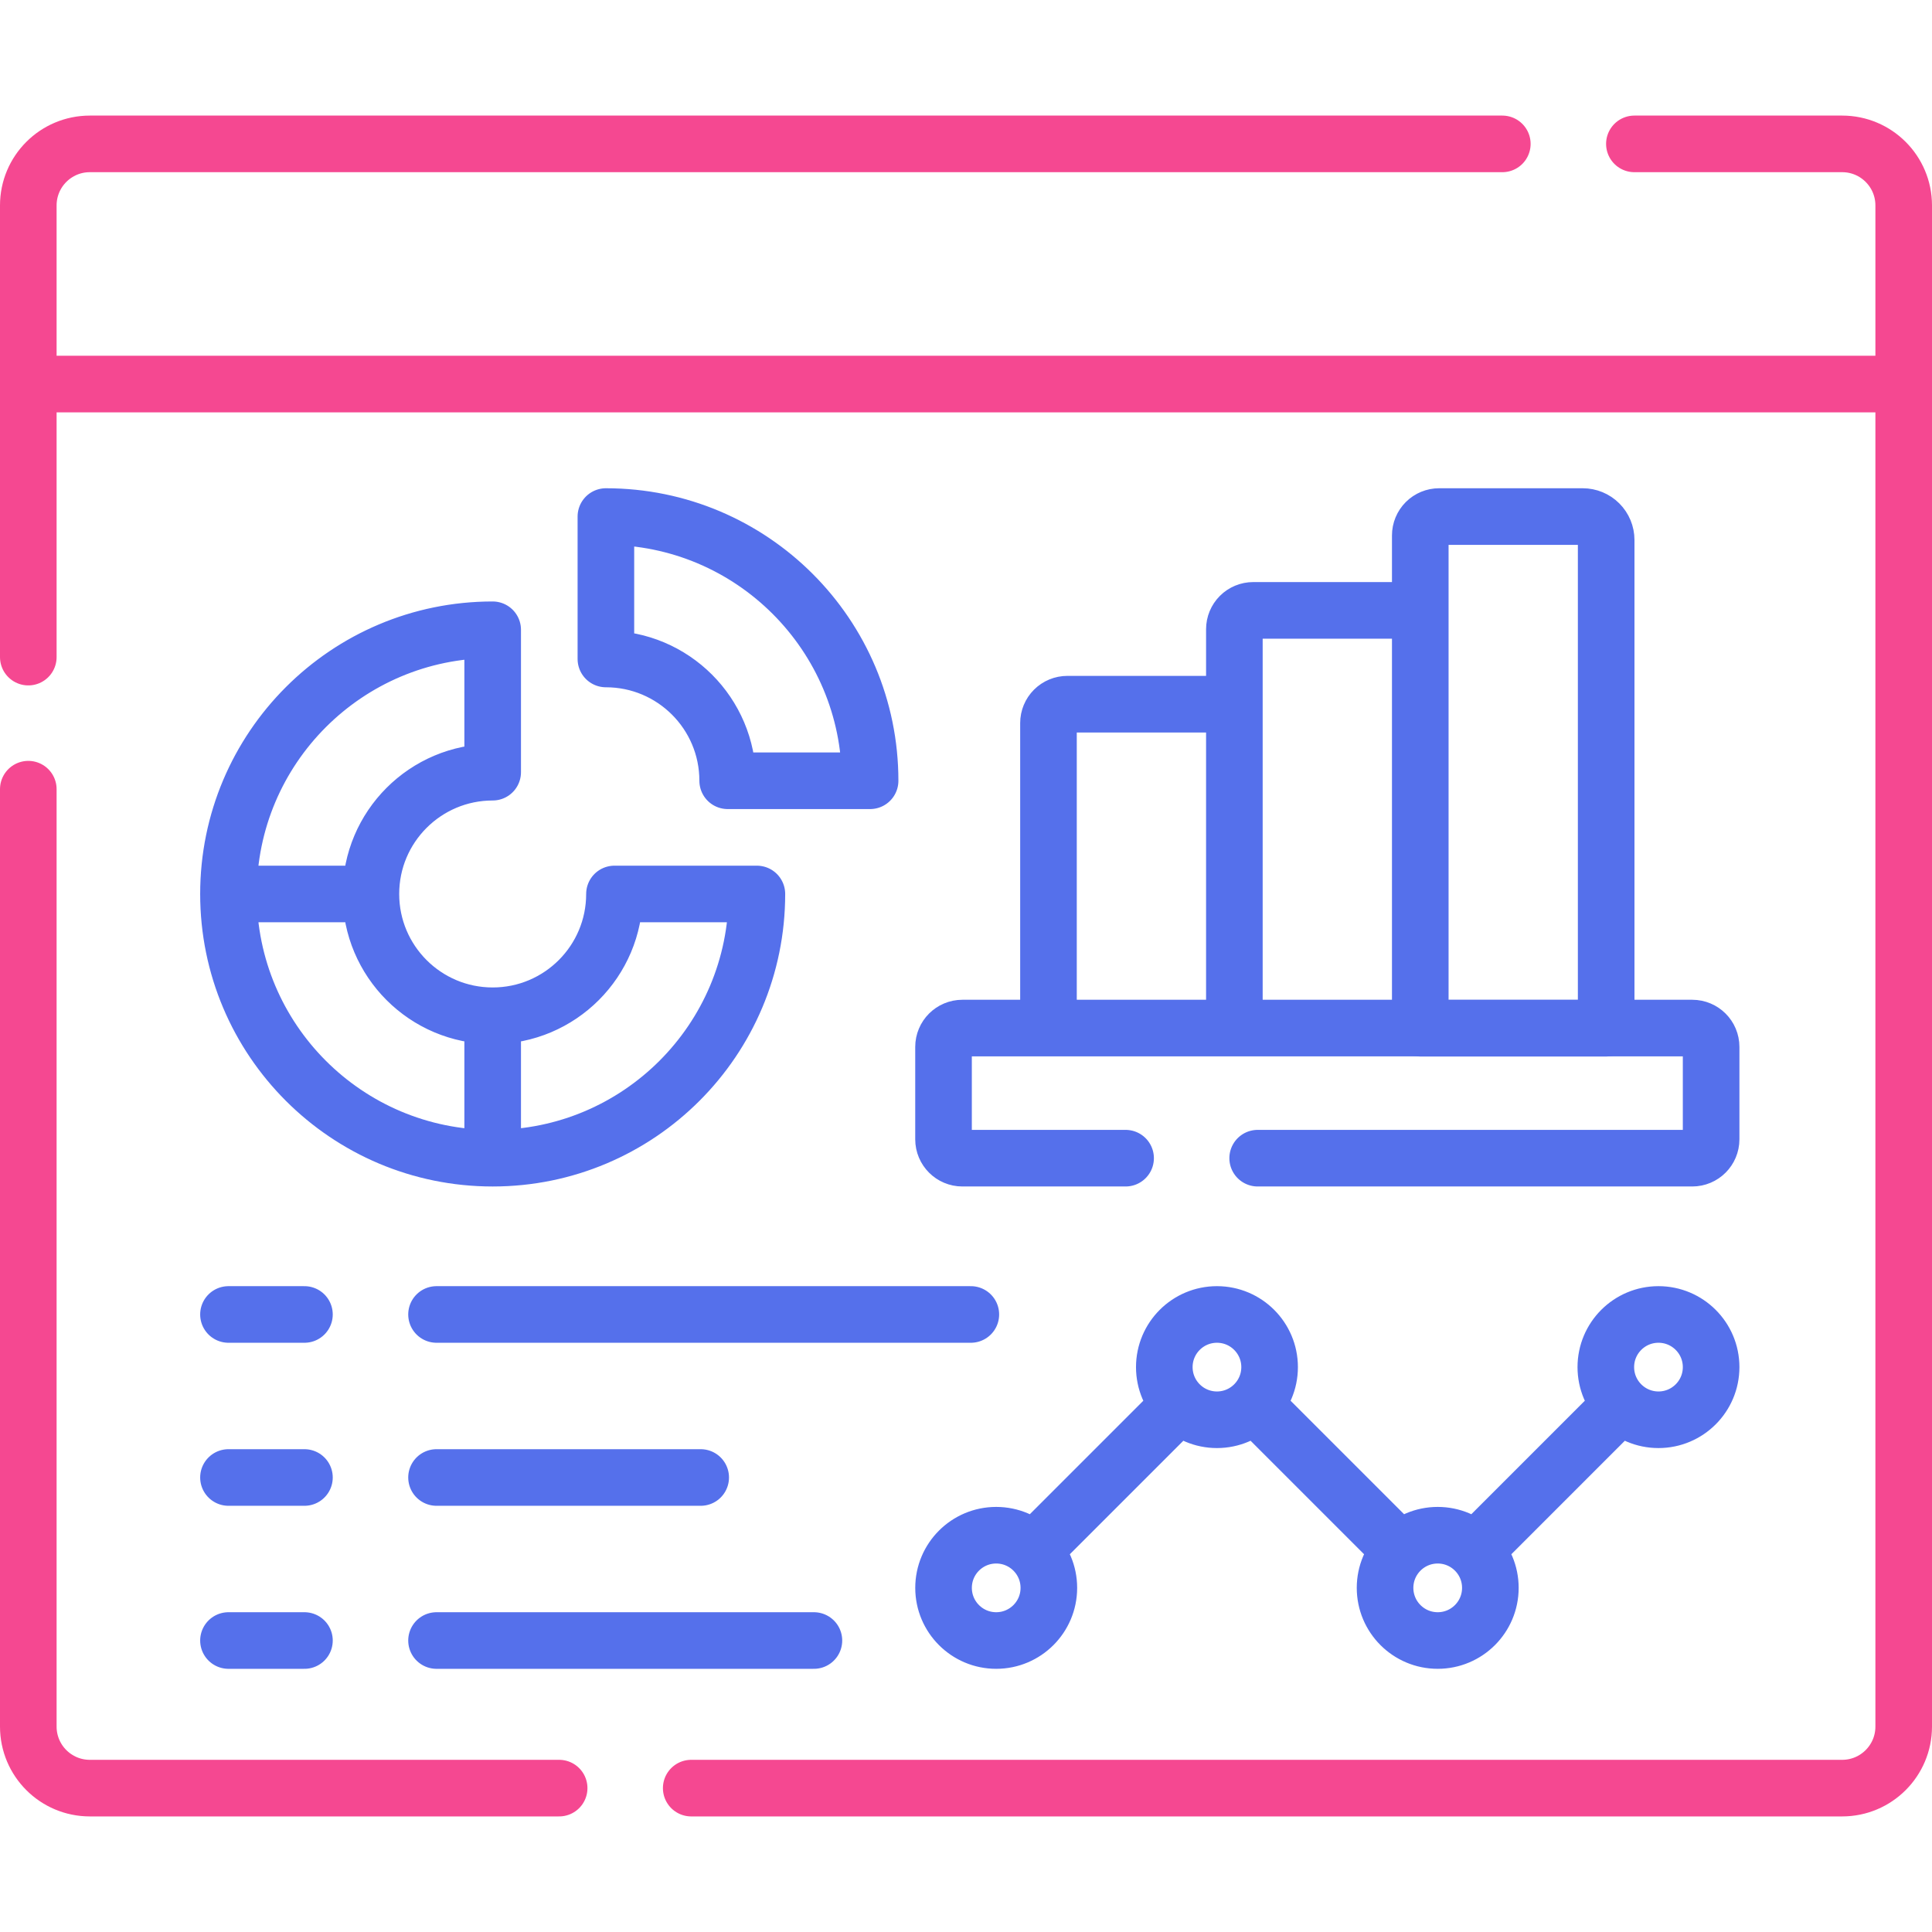<?xml version="1.0" encoding="UTF-8"?> <svg xmlns="http://www.w3.org/2000/svg" width="512" height="512" viewBox="0 0 512 512" fill="none"> <path d="M433.13 38.131H488.19C497.2 38.131 504.5 45.431 504.5 54.441V457.561C504.5 466.571 497.2 473.871 488.19 473.871H183.18M7.5 174.141V54.441C7.5 45.431 14.8 38.131 23.81 38.131H398.13M7.5 209.141V457.561C7.5 466.571 14.8 473.871 23.81 473.871H148.18M501.789 101.776H10.213" stroke="#F54891" stroke-width="15" stroke-miterlimit="10" stroke-linecap="round" stroke-linejoin="round"></path> <path d="M97.289 236.913H64.069M130.564 270.187V302.968M277.857 270.187V191.617C277.857 190.291 278.384 189.019 279.321 188.081C280.259 187.143 281.531 186.617 282.857 186.617H324.93M327.121 268.982V166.755C327.121 165.429 327.648 164.157 328.585 163.219C329.523 162.281 330.795 161.755 332.121 161.755H374.03M162.839 236.913C162.839 254.737 148.389 269.187 130.565 269.187C112.741 269.187 98.291 254.737 98.291 236.913C98.291 219.088 112.741 204.639 130.565 204.639V166.895C91.895 166.895 60.547 198.243 60.547 236.913C60.547 275.583 91.895 306.931 130.565 306.931C169.235 306.931 200.583 275.583 200.583 236.913H162.839ZM192.842 206.91H230.586C230.586 168.24 199.238 136.892 160.568 136.892V174.636C178.392 174.636 192.842 189.085 192.842 206.91ZM425.652 272.485H376.387V141.891C376.387 140.565 376.914 139.293 377.851 138.355C378.789 137.417 380.061 136.891 381.387 136.891H419.437C421.085 136.891 422.666 137.545 423.832 138.711C424.997 139.876 425.652 141.457 425.652 143.106V272.485Z" stroke="#5570EB" stroke-width="15" stroke-miterlimit="10" stroke-linecap="round" stroke-linejoin="round"></path> <path d="M333.295 306.929H448.465C451.225 306.929 453.465 304.689 453.465 301.929V277.449C453.465 274.679 451.225 272.449 448.465 272.449H255.045C252.285 272.449 250.045 274.679 250.045 277.449V301.929C250.045 304.689 252.285 306.929 255.045 306.929H298.295M310.807 373.998L275.703 409.102M334.205 373.998L369.309 409.102M427.81 373.998L392.707 409.102M60.547 348.346H80.681M60.547 391.55H80.681M60.547 434.755H80.681M115.684 348.346H257.283M115.684 391.55H185.691M115.684 434.755H215.694M264.004 434.754C271.71 434.754 277.957 428.507 277.957 420.801C277.957 413.095 271.71 406.848 264.004 406.848C256.298 406.848 250.051 413.095 250.051 420.801C250.051 428.507 256.298 434.754 264.004 434.754ZM322.506 376.252C330.212 376.252 336.459 370.005 336.459 362.299C336.459 354.593 330.212 348.346 322.506 348.346C314.8 348.346 308.553 354.593 308.553 362.299C308.553 370.005 314.8 376.252 322.506 376.252ZM381.008 434.754C388.714 434.754 394.961 428.507 394.961 420.801C394.961 413.095 388.714 406.848 381.008 406.848C373.302 406.848 367.055 413.095 367.055 420.801C367.055 428.507 373.302 434.754 381.008 434.754ZM439.512 376.252C447.218 376.252 453.465 370.005 453.465 362.299C453.465 354.593 447.218 348.346 439.512 348.346C431.806 348.346 425.559 354.593 425.559 362.299C425.559 370.005 431.806 376.252 439.512 376.252Z" stroke="#5570EB" stroke-width="15" stroke-miterlimit="10" stroke-linecap="round" stroke-linejoin="round"></path> </svg> 